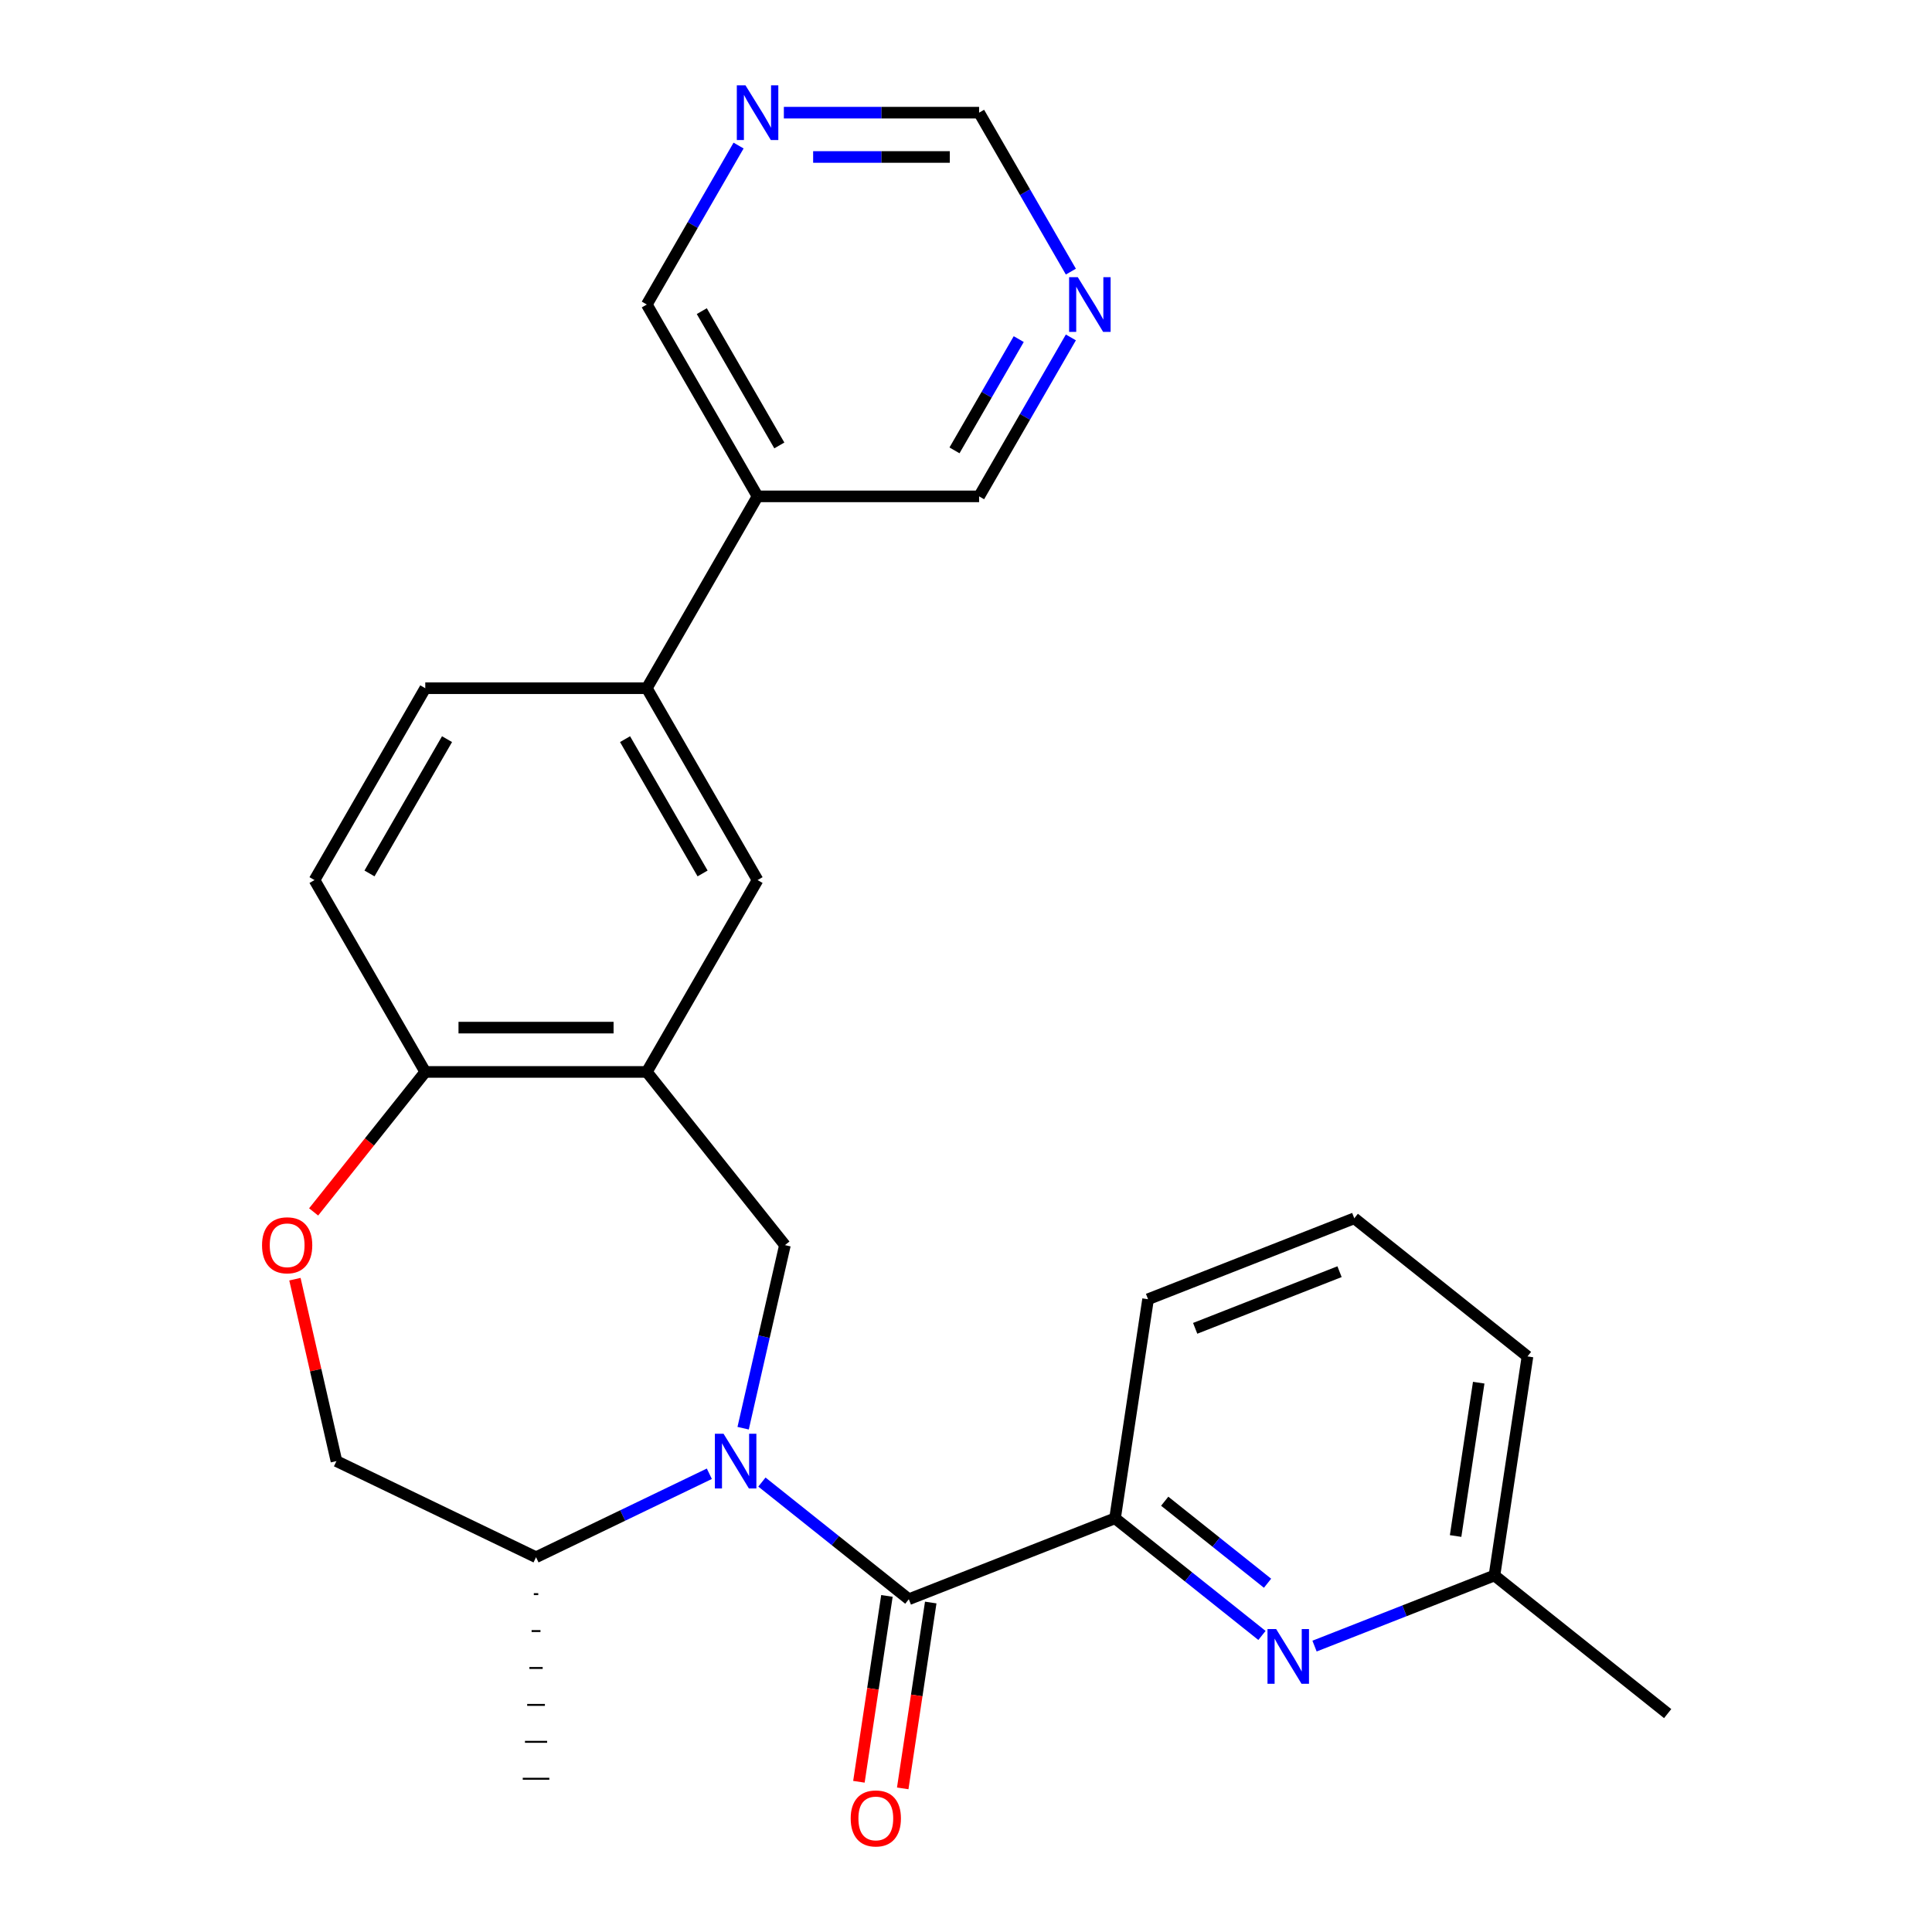 <?xml version='1.0' encoding='iso-8859-1'?>
<svg version='1.1' baseProfile='full'
              xmlns='http://www.w3.org/2000/svg'
                      xmlns:rdkit='http://www.rdkit.org/xml'
                      xmlns:xlink='http://www.w3.org/1999/xlink'
                  xml:space='preserve'
width='1000px' height='1000px' viewBox='0 0 1000 1000'>
<!-- END OF HEADER -->
<rect style='opacity:1.0;fill:#FFFFFF;stroke:none' width='1000' height='1000' x='0' y='0'> </rect>
<path class='bond-0' d='M 394.368,767.114 L 432.388,797.434' style='fill:none;fill-rule:evenodd;stroke:#0000FF;stroke-width:6px;stroke-linecap:butt;stroke-linejoin:miter;stroke-opacity:1' />
<path class='bond-0' d='M 432.388,797.434 L 470.409,827.755' style='fill:none;fill-rule:evenodd;stroke:#000000;stroke-width:6px;stroke-linecap:butt;stroke-linejoin:miter;stroke-opacity:1' />
<path class='bond-1' d='M 384.647,739.237 L 395.462,691.855' style='fill:none;fill-rule:evenodd;stroke:#0000FF;stroke-width:6px;stroke-linecap:butt;stroke-linejoin:miter;stroke-opacity:1' />
<path class='bond-1' d='M 395.462,691.855 L 406.276,644.474' style='fill:none;fill-rule:evenodd;stroke:#000000;stroke-width:6px;stroke-linecap:butt;stroke-linejoin:miter;stroke-opacity:1' />
<path class='bond-9' d='M 367.154,762.816 L 322.303,784.415' style='fill:none;fill-rule:evenodd;stroke:#0000FF;stroke-width:6px;stroke-linecap:butt;stroke-linejoin:miter;stroke-opacity:1' />
<path class='bond-9' d='M 322.303,784.415 L 277.452,806.014' style='fill:none;fill-rule:evenodd;stroke:#000000;stroke-width:6px;stroke-linecap:butt;stroke-linejoin:miter;stroke-opacity:1' />
<path class='bond-3' d='M 470.409,827.755 L 577.147,785.864' style='fill:none;fill-rule:evenodd;stroke:#000000;stroke-width:6px;stroke-linecap:butt;stroke-linejoin:miter;stroke-opacity:1' />
<path class='bond-11' d='M 459.071,826.046 L 451.821,874.144' style='fill:none;fill-rule:evenodd;stroke:#000000;stroke-width:6px;stroke-linecap:butt;stroke-linejoin:miter;stroke-opacity:1' />
<path class='bond-11' d='M 451.821,874.144 L 444.571,922.243' style='fill:none;fill-rule:evenodd;stroke:#FF0000;stroke-width:6px;stroke-linecap:butt;stroke-linejoin:miter;stroke-opacity:1' />
<path class='bond-11' d='M 481.747,829.464 L 474.498,877.562' style='fill:none;fill-rule:evenodd;stroke:#000000;stroke-width:6px;stroke-linecap:butt;stroke-linejoin:miter;stroke-opacity:1' />
<path class='bond-11' d='M 474.498,877.562 L 467.248,925.661' style='fill:none;fill-rule:evenodd;stroke:#FF0000;stroke-width:6px;stroke-linecap:butt;stroke-linejoin:miter;stroke-opacity:1' />
<path class='bond-2' d='M 406.276,644.474 L 334.784,554.826' style='fill:none;fill-rule:evenodd;stroke:#000000;stroke-width:6px;stroke-linecap:butt;stroke-linejoin:miter;stroke-opacity:1' />
<path class='bond-6' d='M 334.784,554.826 L 392.116,455.524' style='fill:none;fill-rule:evenodd;stroke:#000000;stroke-width:6px;stroke-linecap:butt;stroke-linejoin:miter;stroke-opacity:1' />
<path class='bond-7' d='M 334.784,554.826 L 220.12,554.826' style='fill:none;fill-rule:evenodd;stroke:#000000;stroke-width:6px;stroke-linecap:butt;stroke-linejoin:miter;stroke-opacity:1' />
<path class='bond-7' d='M 317.585,531.893 L 237.32,531.893' style='fill:none;fill-rule:evenodd;stroke:#000000;stroke-width:6px;stroke-linecap:butt;stroke-linejoin:miter;stroke-opacity:1' />
<path class='bond-4' d='M 577.147,785.864 L 615.167,816.184' style='fill:none;fill-rule:evenodd;stroke:#000000;stroke-width:6px;stroke-linecap:butt;stroke-linejoin:miter;stroke-opacity:1' />
<path class='bond-4' d='M 615.167,816.184 L 653.188,846.504' style='fill:none;fill-rule:evenodd;stroke:#0000FF;stroke-width:6px;stroke-linecap:butt;stroke-linejoin:miter;stroke-opacity:1' />
<path class='bond-4' d='M 602.851,777.03 L 629.466,798.254' style='fill:none;fill-rule:evenodd;stroke:#000000;stroke-width:6px;stroke-linecap:butt;stroke-linejoin:miter;stroke-opacity:1' />
<path class='bond-4' d='M 629.466,798.254 L 656.08,819.479' style='fill:none;fill-rule:evenodd;stroke:#0000FF;stroke-width:6px;stroke-linecap:butt;stroke-linejoin:miter;stroke-opacity:1' />
<path class='bond-21' d='M 577.147,785.864 L 594.236,672.48' style='fill:none;fill-rule:evenodd;stroke:#000000;stroke-width:6px;stroke-linecap:butt;stroke-linejoin:miter;stroke-opacity:1' />
<path class='bond-18' d='M 680.401,852.015 L 726.967,833.739' style='fill:none;fill-rule:evenodd;stroke:#0000FF;stroke-width:6px;stroke-linecap:butt;stroke-linejoin:miter;stroke-opacity:1' />
<path class='bond-18' d='M 726.967,833.739 L 773.532,815.464' style='fill:none;fill-rule:evenodd;stroke:#000000;stroke-width:6px;stroke-linecap:butt;stroke-linejoin:miter;stroke-opacity:1' />
<path class='bond-5' d='M 152.652,662.101 L 163.398,709.182' style='fill:none;fill-rule:evenodd;stroke:#FF0000;stroke-width:6px;stroke-linecap:butt;stroke-linejoin:miter;stroke-opacity:1' />
<path class='bond-5' d='M 163.398,709.182 L 174.144,756.263' style='fill:none;fill-rule:evenodd;stroke:#000000;stroke-width:6px;stroke-linecap:butt;stroke-linejoin:miter;stroke-opacity:1' />
<path class='bond-26' d='M 162.334,627.287 L 191.227,591.057' style='fill:none;fill-rule:evenodd;stroke:#FF0000;stroke-width:6px;stroke-linecap:butt;stroke-linejoin:miter;stroke-opacity:1' />
<path class='bond-26' d='M 191.227,591.057 L 220.12,554.826' style='fill:none;fill-rule:evenodd;stroke:#000000;stroke-width:6px;stroke-linecap:butt;stroke-linejoin:miter;stroke-opacity:1' />
<path class='bond-8' d='M 392.116,455.524 L 334.784,356.222' style='fill:none;fill-rule:evenodd;stroke:#000000;stroke-width:6px;stroke-linecap:butt;stroke-linejoin:miter;stroke-opacity:1' />
<path class='bond-8' d='M 363.656,452.095 L 323.524,382.584' style='fill:none;fill-rule:evenodd;stroke:#000000;stroke-width:6px;stroke-linecap:butt;stroke-linejoin:miter;stroke-opacity:1' />
<path class='bond-16' d='M 220.12,554.826 L 162.788,455.524' style='fill:none;fill-rule:evenodd;stroke:#000000;stroke-width:6px;stroke-linecap:butt;stroke-linejoin:miter;stroke-opacity:1' />
<path class='bond-10' d='M 334.784,356.222 L 392.116,256.921' style='fill:none;fill-rule:evenodd;stroke:#000000;stroke-width:6px;stroke-linecap:butt;stroke-linejoin:miter;stroke-opacity:1' />
<path class='bond-27' d='M 334.784,356.222 L 220.12,356.222' style='fill:none;fill-rule:evenodd;stroke:#000000;stroke-width:6px;stroke-linecap:butt;stroke-linejoin:miter;stroke-opacity:1' />
<path class='bond-14' d='M 277.452,806.014 L 174.144,756.263' style='fill:none;fill-rule:evenodd;stroke:#000000;stroke-width:6px;stroke-linecap:butt;stroke-linejoin:miter;stroke-opacity:1' />
<path class='bond-23' d='M 276.306,825.125 L 278.599,825.125' style='fill:none;fill-rule:evenodd;stroke:#000000;stroke-width:1.0px;stroke-linecap:butt;stroke-linejoin:miter;stroke-opacity:1' />
<path class='bond-23' d='M 275.159,844.235 L 279.746,844.235' style='fill:none;fill-rule:evenodd;stroke:#000000;stroke-width:1.0px;stroke-linecap:butt;stroke-linejoin:miter;stroke-opacity:1' />
<path class='bond-23' d='M 274.012,863.346 L 280.892,863.346' style='fill:none;fill-rule:evenodd;stroke:#000000;stroke-width:1.0px;stroke-linecap:butt;stroke-linejoin:miter;stroke-opacity:1' />
<path class='bond-23' d='M 272.866,882.457 L 282.039,882.457' style='fill:none;fill-rule:evenodd;stroke:#000000;stroke-width:1.0px;stroke-linecap:butt;stroke-linejoin:miter;stroke-opacity:1' />
<path class='bond-23' d='M 271.719,901.567 L 283.186,901.567' style='fill:none;fill-rule:evenodd;stroke:#000000;stroke-width:1.0px;stroke-linecap:butt;stroke-linejoin:miter;stroke-opacity:1' />
<path class='bond-23' d='M 270.573,920.678 L 284.332,920.678' style='fill:none;fill-rule:evenodd;stroke:#000000;stroke-width:1.0px;stroke-linecap:butt;stroke-linejoin:miter;stroke-opacity:1' />
<path class='bond-19' d='M 392.116,256.921 L 334.784,157.619' style='fill:none;fill-rule:evenodd;stroke:#000000;stroke-width:6px;stroke-linecap:butt;stroke-linejoin:miter;stroke-opacity:1' />
<path class='bond-19' d='M 403.377,230.559 L 363.245,161.048' style='fill:none;fill-rule:evenodd;stroke:#000000;stroke-width:6px;stroke-linecap:butt;stroke-linejoin:miter;stroke-opacity:1' />
<path class='bond-20' d='M 392.116,256.921 L 506.78,256.921' style='fill:none;fill-rule:evenodd;stroke:#000000;stroke-width:6px;stroke-linecap:butt;stroke-linejoin:miter;stroke-opacity:1' />
<path class='bond-12' d='M 554.282,174.645 L 530.531,215.783' style='fill:none;fill-rule:evenodd;stroke:#0000FF;stroke-width:6px;stroke-linecap:butt;stroke-linejoin:miter;stroke-opacity:1' />
<path class='bond-12' d='M 530.531,215.783 L 506.78,256.921' style='fill:none;fill-rule:evenodd;stroke:#000000;stroke-width:6px;stroke-linecap:butt;stroke-linejoin:miter;stroke-opacity:1' />
<path class='bond-12' d='M 527.296,175.52 L 510.671,204.317' style='fill:none;fill-rule:evenodd;stroke:#0000FF;stroke-width:6px;stroke-linecap:butt;stroke-linejoin:miter;stroke-opacity:1' />
<path class='bond-12' d='M 510.671,204.317 L 494.045,233.113' style='fill:none;fill-rule:evenodd;stroke:#000000;stroke-width:6px;stroke-linecap:butt;stroke-linejoin:miter;stroke-opacity:1' />
<path class='bond-17' d='M 554.282,140.592 L 530.531,99.454' style='fill:none;fill-rule:evenodd;stroke:#0000FF;stroke-width:6px;stroke-linecap:butt;stroke-linejoin:miter;stroke-opacity:1' />
<path class='bond-17' d='M 530.531,99.454 L 506.78,58.317' style='fill:none;fill-rule:evenodd;stroke:#000000;stroke-width:6px;stroke-linecap:butt;stroke-linejoin:miter;stroke-opacity:1' />
<path class='bond-13' d='M 382.286,75.343 L 358.535,116.481' style='fill:none;fill-rule:evenodd;stroke:#0000FF;stroke-width:6px;stroke-linecap:butt;stroke-linejoin:miter;stroke-opacity:1' />
<path class='bond-13' d='M 358.535,116.481 L 334.784,157.619' style='fill:none;fill-rule:evenodd;stroke:#000000;stroke-width:6px;stroke-linecap:butt;stroke-linejoin:miter;stroke-opacity:1' />
<path class='bond-29' d='M 405.723,58.317 L 456.252,58.317' style='fill:none;fill-rule:evenodd;stroke:#0000FF;stroke-width:6px;stroke-linecap:butt;stroke-linejoin:miter;stroke-opacity:1' />
<path class='bond-29' d='M 456.252,58.317 L 506.78,58.317' style='fill:none;fill-rule:evenodd;stroke:#000000;stroke-width:6px;stroke-linecap:butt;stroke-linejoin:miter;stroke-opacity:1' />
<path class='bond-29' d='M 420.882,81.25 L 456.252,81.25' style='fill:none;fill-rule:evenodd;stroke:#0000FF;stroke-width:6px;stroke-linecap:butt;stroke-linejoin:miter;stroke-opacity:1' />
<path class='bond-29' d='M 456.252,81.25 L 491.622,81.25' style='fill:none;fill-rule:evenodd;stroke:#000000;stroke-width:6px;stroke-linecap:butt;stroke-linejoin:miter;stroke-opacity:1' />
<path class='bond-15' d='M 220.12,356.222 L 162.788,455.524' style='fill:none;fill-rule:evenodd;stroke:#000000;stroke-width:6px;stroke-linecap:butt;stroke-linejoin:miter;stroke-opacity:1' />
<path class='bond-15' d='M 231.381,382.584 L 191.249,452.095' style='fill:none;fill-rule:evenodd;stroke:#000000;stroke-width:6px;stroke-linecap:butt;stroke-linejoin:miter;stroke-opacity:1' />
<path class='bond-25' d='M 773.532,815.464 L 863.18,886.956' style='fill:none;fill-rule:evenodd;stroke:#000000;stroke-width:6px;stroke-linecap:butt;stroke-linejoin:miter;stroke-opacity:1' />
<path class='bond-28' d='M 773.532,815.464 L 790.622,702.081' style='fill:none;fill-rule:evenodd;stroke:#000000;stroke-width:6px;stroke-linecap:butt;stroke-linejoin:miter;stroke-opacity:1' />
<path class='bond-28' d='M 753.419,795.038 L 765.382,715.67' style='fill:none;fill-rule:evenodd;stroke:#000000;stroke-width:6px;stroke-linecap:butt;stroke-linejoin:miter;stroke-opacity:1' />
<path class='bond-22' d='M 594.236,672.48 L 700.974,630.589' style='fill:none;fill-rule:evenodd;stroke:#000000;stroke-width:6px;stroke-linecap:butt;stroke-linejoin:miter;stroke-opacity:1' />
<path class='bond-22' d='M 618.625,687.544 L 693.342,658.22' style='fill:none;fill-rule:evenodd;stroke:#000000;stroke-width:6px;stroke-linecap:butt;stroke-linejoin:miter;stroke-opacity:1' />
<path class='bond-24' d='M 700.974,630.589 L 790.622,702.081' style='fill:none;fill-rule:evenodd;stroke:#000000;stroke-width:6px;stroke-linecap:butt;stroke-linejoin:miter;stroke-opacity:1' />
<path  class='atom-0' d='M 374.501 742.103
L 383.781 757.103
Q 384.701 758.583, 386.181 761.263
Q 387.661 763.943, 387.741 764.103
L 387.741 742.103
L 391.501 742.103
L 391.501 770.423
L 387.621 770.423
L 377.661 754.023
Q 376.501 752.103, 375.261 749.903
Q 374.061 747.703, 373.701 747.023
L 373.701 770.423
L 370.021 770.423
L 370.021 742.103
L 374.501 742.103
' fill='#0000FF'/>
<path  class='atom-5' d='M 660.534 843.195
L 669.814 858.195
Q 670.734 859.675, 672.214 862.355
Q 673.694 865.035, 673.774 865.195
L 673.774 843.195
L 677.534 843.195
L 677.534 871.515
L 673.654 871.515
L 663.694 855.115
Q 662.534 853.195, 661.294 850.995
Q 660.094 848.795, 659.734 848.115
L 659.734 871.515
L 656.054 871.515
L 656.054 843.195
L 660.534 843.195
' fill='#0000FF'/>
<path  class='atom-6' d='M 135.629 644.554
Q 135.629 637.754, 138.989 633.954
Q 142.349 630.154, 148.629 630.154
Q 154.909 630.154, 158.269 633.954
Q 161.629 637.754, 161.629 644.554
Q 161.629 651.434, 158.229 655.354
Q 154.829 659.234, 148.629 659.234
Q 142.389 659.234, 138.989 655.354
Q 135.629 651.474, 135.629 644.554
M 148.629 656.034
Q 152.949 656.034, 155.269 653.154
Q 157.629 650.234, 157.629 644.554
Q 157.629 638.994, 155.269 636.194
Q 152.949 633.354, 148.629 633.354
Q 144.309 633.354, 141.949 636.154
Q 139.629 638.954, 139.629 644.554
Q 139.629 650.274, 141.949 653.154
Q 144.309 656.034, 148.629 656.034
' fill='#FF0000'/>
<path  class='atom-12' d='M 440.319 941.218
Q 440.319 934.418, 443.679 930.618
Q 447.039 926.818, 453.319 926.818
Q 459.599 926.818, 462.959 930.618
Q 466.319 934.418, 466.319 941.218
Q 466.319 948.098, 462.919 952.018
Q 459.519 955.898, 453.319 955.898
Q 447.079 955.898, 443.679 952.018
Q 440.319 948.138, 440.319 941.218
M 453.319 952.698
Q 457.639 952.698, 459.959 949.818
Q 462.319 946.898, 462.319 941.218
Q 462.319 935.658, 459.959 932.858
Q 457.639 930.018, 453.319 930.018
Q 448.999 930.018, 446.639 932.818
Q 444.319 935.618, 444.319 941.218
Q 444.319 946.938, 446.639 949.818
Q 448.999 952.698, 453.319 952.698
' fill='#FF0000'/>
<path  class='atom-13' d='M 557.852 143.459
L 567.132 158.459
Q 568.052 159.939, 569.532 162.619
Q 571.012 165.299, 571.092 165.459
L 571.092 143.459
L 574.852 143.459
L 574.852 171.779
L 570.972 171.779
L 561.012 155.379
Q 559.852 153.459, 558.612 151.259
Q 557.412 149.059, 557.052 148.379
L 557.052 171.779
L 553.372 171.779
L 553.372 143.459
L 557.852 143.459
' fill='#0000FF'/>
<path  class='atom-14' d='M 385.856 44.157
L 395.136 59.157
Q 396.056 60.637, 397.536 63.317
Q 399.016 65.997, 399.096 66.157
L 399.096 44.157
L 402.856 44.157
L 402.856 72.477
L 398.976 72.477
L 389.016 56.077
Q 387.856 54.157, 386.616 51.957
Q 385.416 49.757, 385.056 49.077
L 385.056 72.477
L 381.376 72.477
L 381.376 44.157
L 385.856 44.157
' fill='#0000FF'/>
</svg>
